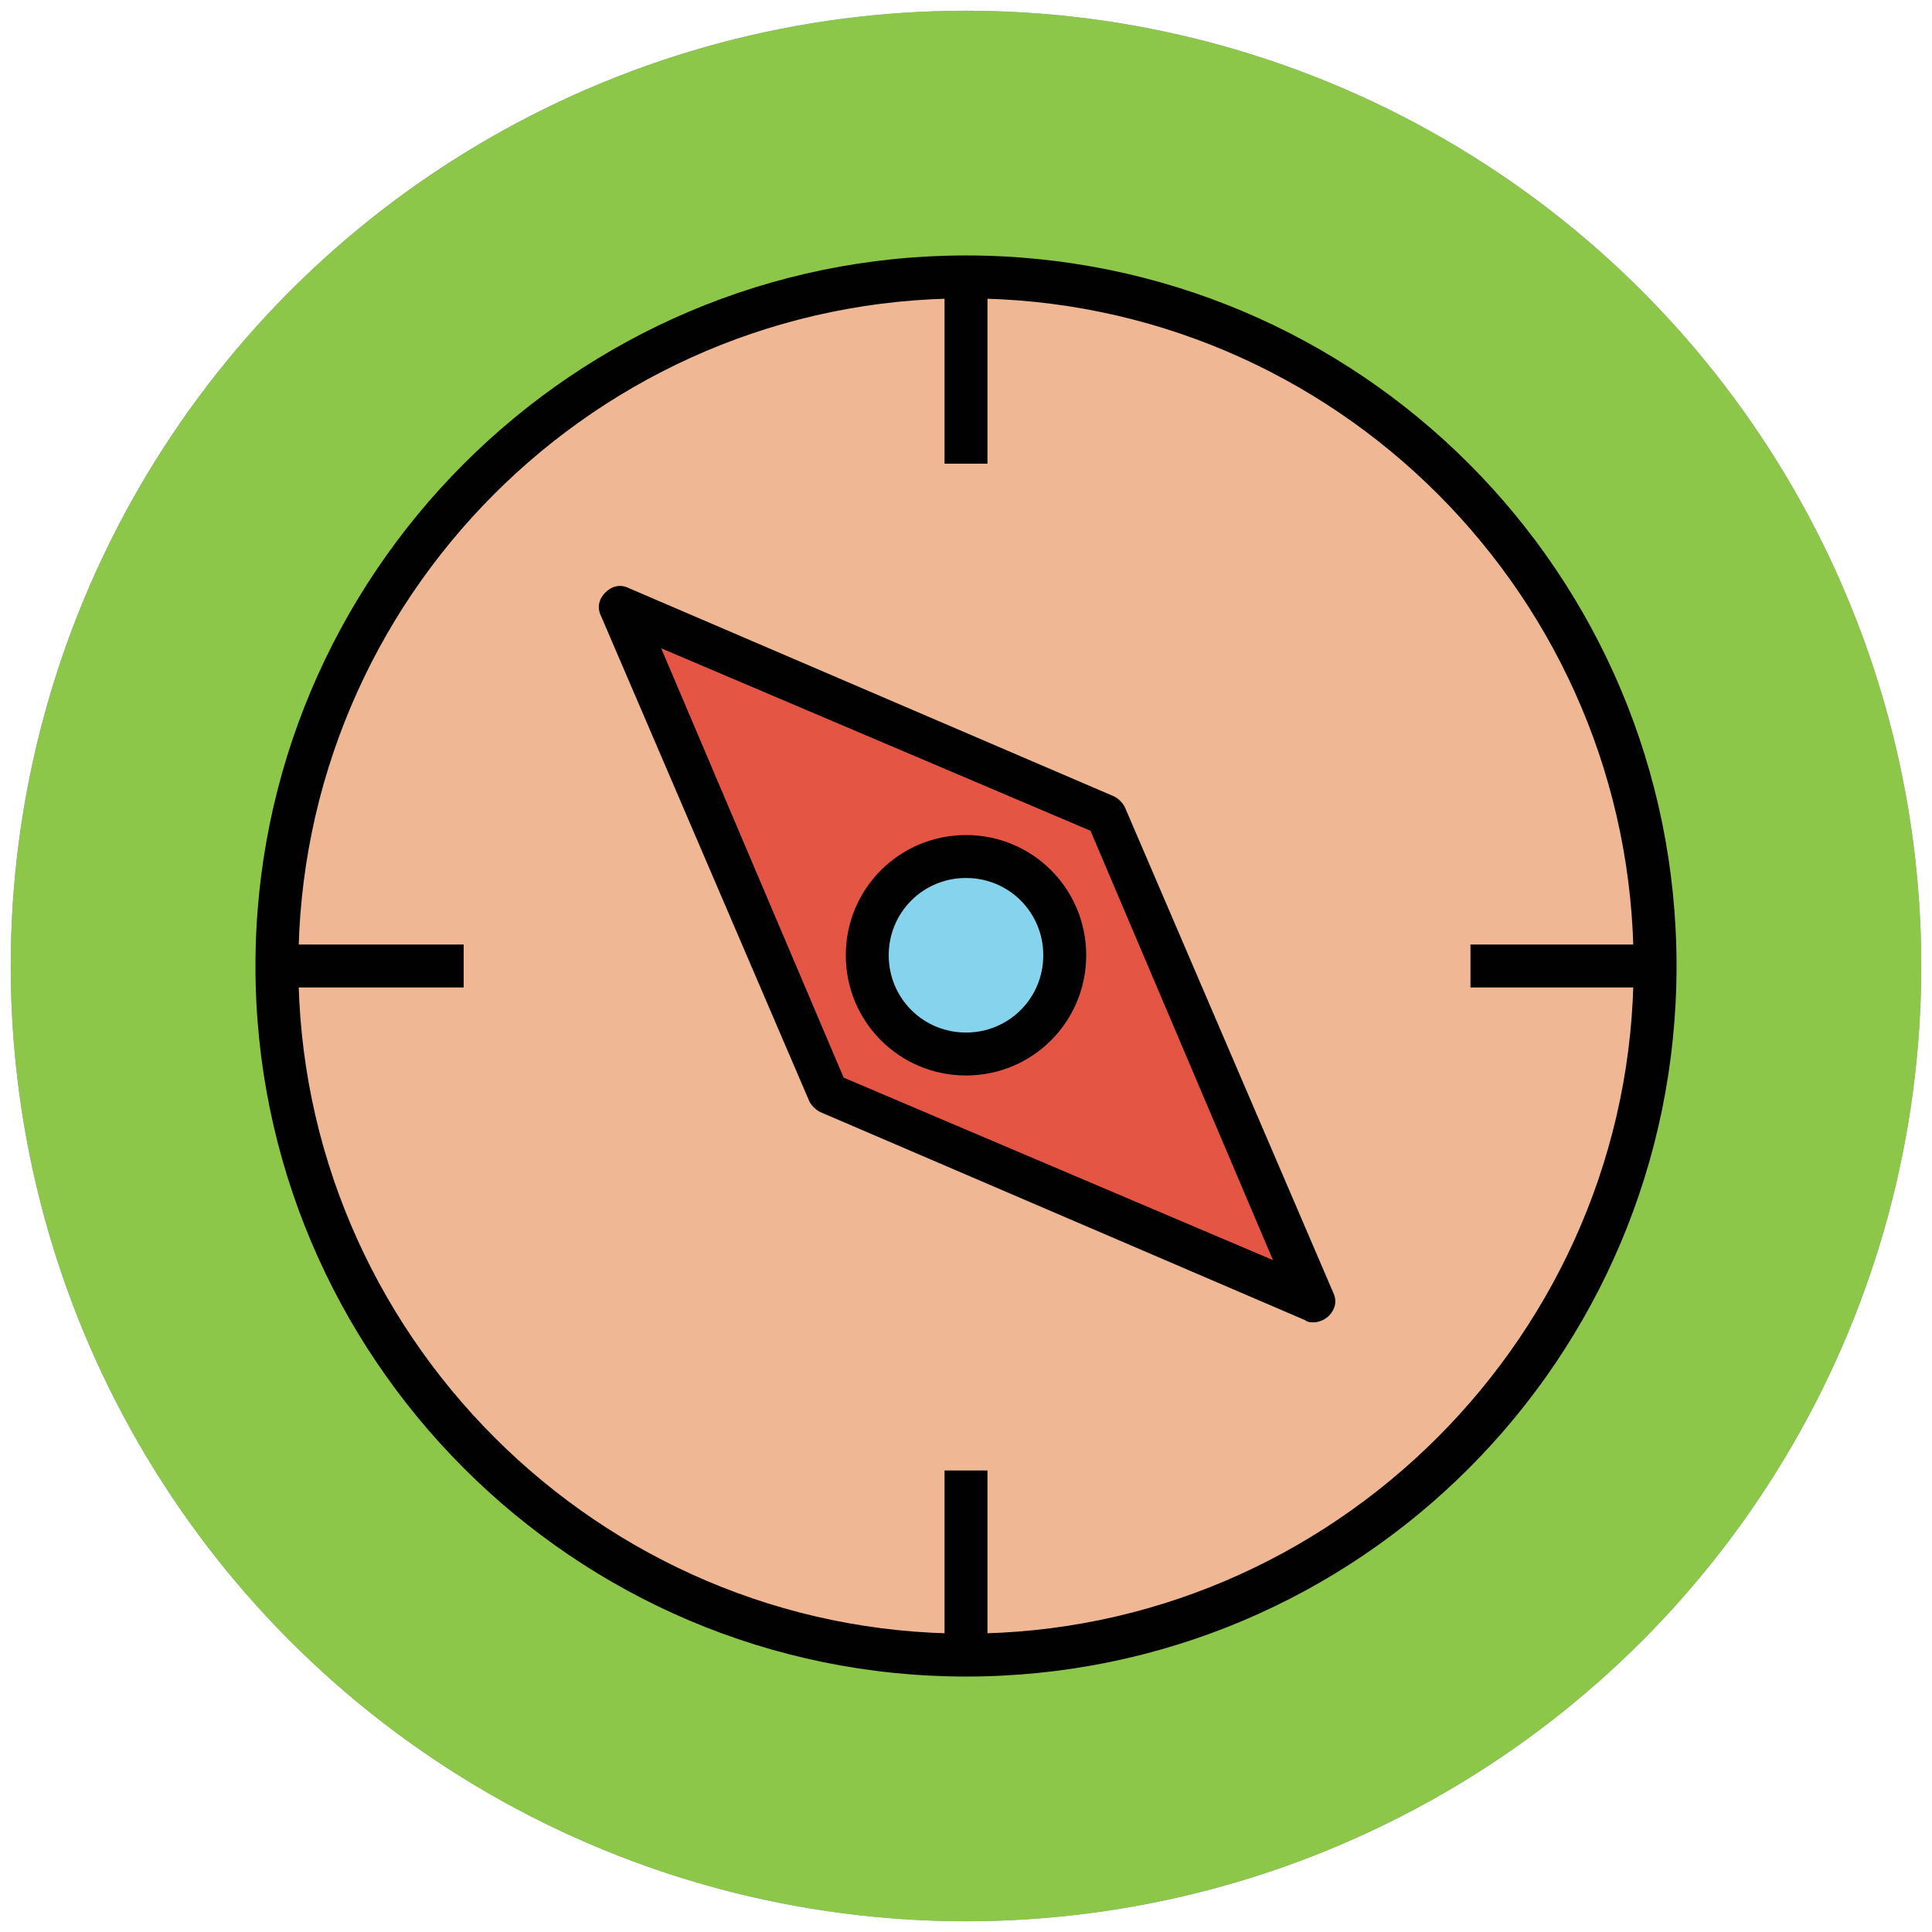 <?xml version="1.0" encoding="utf-8"?>
<!-- Generator: Adobe Illustrator 18.0.0, SVG Export Plug-In . SVG Version: 6.00 Build 0)  -->
<!DOCTYPE svg PUBLIC "-//W3C//DTD SVG 1.1//EN" "http://www.w3.org/Graphics/SVG/1.1/DTD/svg11.dtd">
<svg version="1.1" id="Layer_1" xmlns="http://www.w3.org/2000/svg" xmlns:xlink="http://www.w3.org/1999/xlink" x="0px" y="0px"
	 viewBox="0 0 90 90" enable-background="new 0 0 90 90" xml:space="preserve">
<g>
	<circle fill="#9F96C9" cx="45" cy="45" r="44.5"/>
</g>
<g>
	<circle fill="#8CC749" cx="45" cy="45" r="44.5"/>
</g>
<g>
	<g>
		<circle fill="#EFB793" cx="45" cy="45" r="32.1"/>
		<path fill="#010101" d="M45,78.1c-18.3,0-33.1-14.9-33.1-33.1S26.7,11.9,45,11.9S78.1,26.7,78.1,45S63.3,78.1,45,78.1z M45,13.9
			c-17.2,0-31.1,14-31.1,31.1s14,31.1,31.1,31.1s31.1-14,31.1-31.1S62.2,13.9,45,13.9z"/>
	</g>
	<g>
		<polygon fill="#E45543" points="28.8,28.3 38.5,51 61.2,60.6 51.5,38 		"/>
		<path fill="#010101" d="M61.2,61.6c-0.1,0-0.3,0-0.4-0.1l-22.6-9.7c-0.2-0.1-0.4-0.3-0.5-0.5l-9.7-22.6c-0.2-0.4-0.1-0.8,0.2-1.1
			s0.7-0.4,1.1-0.2l22.6,9.7c0.2,0.1,0.4,0.3,0.5,0.5l9.7,22.6c0.2,0.4,0.1,0.8-0.2,1.1C61.7,61.5,61.4,61.6,61.2,61.6z M39.3,50.2
			l20,8.5l-8.5-20l-20-8.5L39.3,50.2z"/>
	</g>
	<g>
		<g>
			<rect x="68.5" y="44" fill="#010101" width="8.7" height="2"/>
		</g>
		<g>
			<rect x="12.9" y="44" fill="#010101" width="8.7" height="2"/>
		</g>
	</g>
	<g>
		<g>
			<rect x="44" y="12.9" fill="#010101" width="2" height="8.7"/>
		</g>
		<g>
			<rect x="44" y="68.5" fill="#010101" width="2" height="8.7"/>
		</g>
	</g>
	<g>
		<circle fill="#85D3EC" cx="45" cy="44.5" r="4.6"/>
		<path fill="#010101" d="M45,50.1c-3.1,0-5.6-2.5-5.6-5.6c0-3.1,2.5-5.6,5.6-5.6s5.6,2.5,5.6,5.6C50.6,47.6,48.1,50.1,45,50.1z
			 M45,40.9c-2,0-3.6,1.6-3.6,3.6s1.6,3.6,3.6,3.6s3.6-1.6,3.6-3.6S47,40.9,45,40.9z"/>
	</g>
</g>
</svg>
